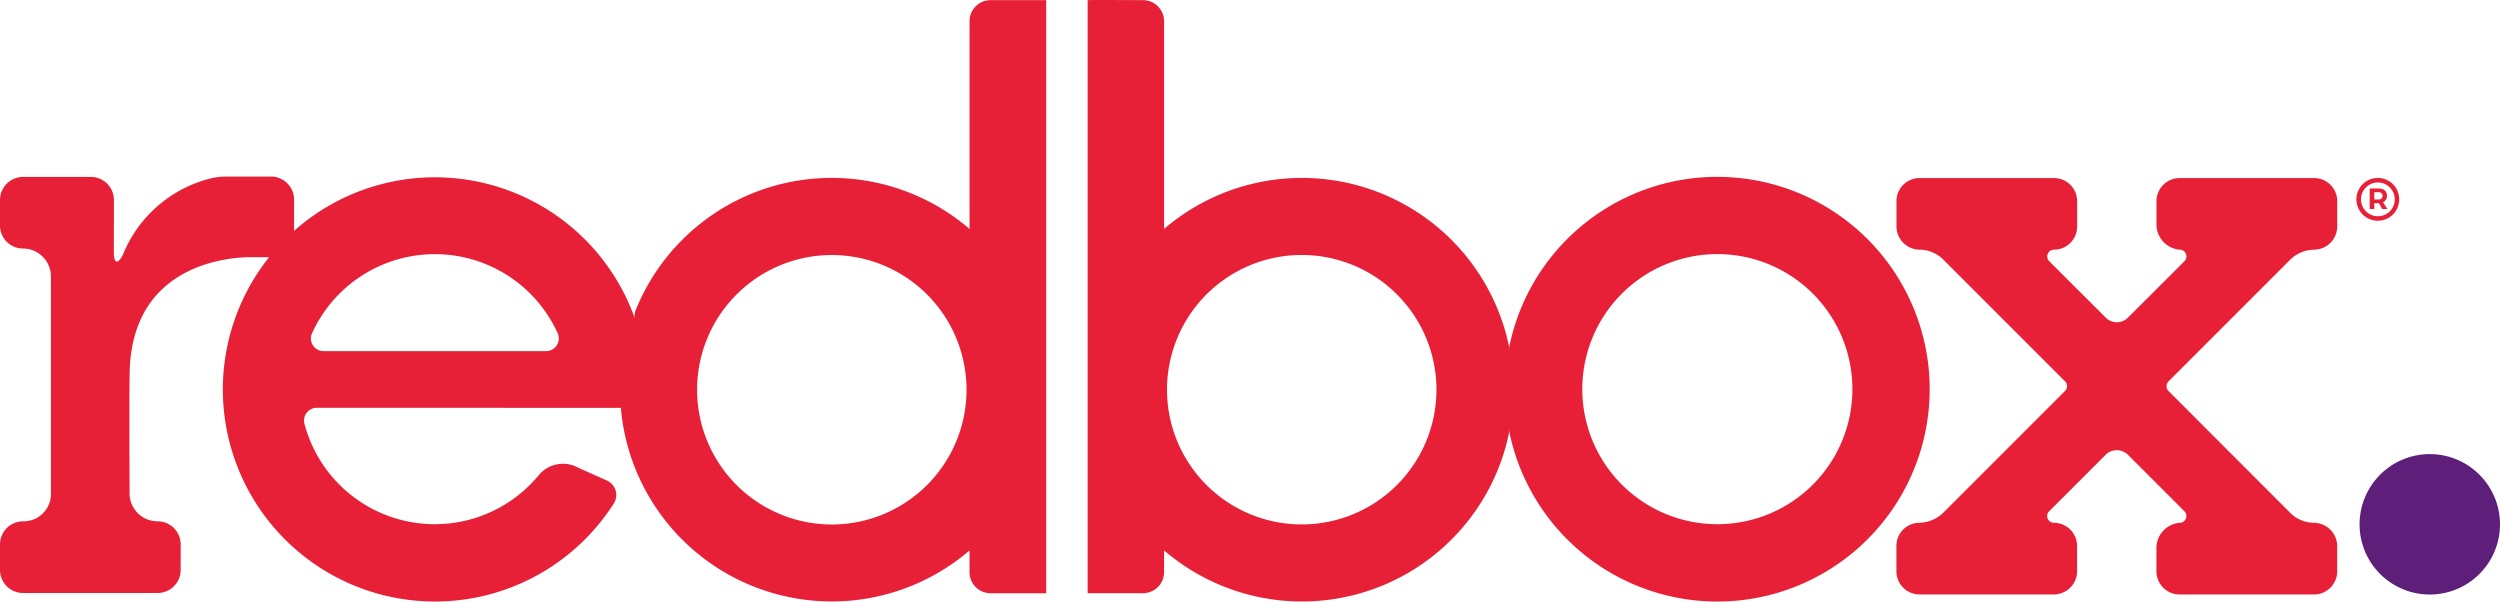 <svg xmlns="http://www.w3.org/2000/svg" width="182.617" height="43.94" viewBox="0 0 182.617 43.94"><defs><style>.a{fill:#e72037;}.b{fill:#5e1f7b;}</style></defs><path class="a" d="M132.877,367.4h.309c.186,0,.295-.1.295-.266s-.109-.263-.295-.263h-.309Zm.635.2.331.5h-.384l-.238-.429h-.343v.429h-.336v-1.5h.645c.4,0,.615.191.615.517a.482.482,0,0,1-.29.483m.86-.2a1.233,1.233,0,1,0-1.239,1.226,1.224,1.224,0,0,0,1.239-1.226m.325,0a1.563,1.563,0,1,1-1.557-1.57,1.556,1.556,0,0,1,1.557,1.57" transform="translate(40.556 -352.831)"/><path class="b" d="M141.958,382.242a5.129,5.129,0,1,1-5.125-5.125,5.132,5.132,0,0,1,5.125,5.125" transform="translate(40.659 -343.946)"/><path class="a" d="M95.363,396.867a9.841,9.841,0,1,1,9.841-9.839,9.841,9.841,0,0,1-9.841,9.839m-15.638-38.3v43.323H83.8a1.543,1.543,0,0,0,1.509-1.557v-1.569a15.45,15.45,0,0,0,25.192-8.553v-6.374a15.458,15.458,0,0,0-25.192-8.555V360.128a1.543,1.543,0,0,0-1.509-1.557s-4.058-.023-4.074,0" transform="translate(-0.276 -358.56)"/><path class="a" d="M112.293,391.16a9.865,9.865,0,1,1,9.862-9.862,9.865,9.865,0,0,1-9.862,9.862m0-25.373A15.511,15.511,0,1,0,127.8,381.3a15.511,15.511,0,0,0-15.509-15.511" transform="translate(13.157 -352.869)"/><path class="a" d="M143.246,371.068a1.707,1.707,0,0,0,1.727-1.686v-1.854a1.684,1.684,0,0,0-1.686-1.691h-9.828a1.689,1.689,0,0,0-1.691,1.691v1.662a1.849,1.849,0,0,0,1.68,1.877.494.494,0,0,1,.365.842l-4.126,4.12a1.142,1.142,0,0,1-1.627,0l-4.126-4.12a.493.493,0,0,1,.349-.842,1.691,1.691,0,0,0,1.691-1.686v-1.854a1.689,1.689,0,0,0-1.691-1.691h-9.821a1.683,1.683,0,0,0-1.686,1.691v1.854a1.706,1.706,0,0,0,1.725,1.686,2.461,2.461,0,0,1,1.686.715l8.9,8.9a.5.5,0,0,1,0,.708l-8.806,8.806a2.583,2.583,0,0,1-1.8.819,1.688,1.688,0,0,0-1.709,1.691v1.854a1.691,1.691,0,0,0,1.686,1.691h9.821a1.7,1.7,0,0,0,1.691-1.691V392.71a1.693,1.693,0,0,0-1.691-1.691.494.494,0,0,1-.349-.844l4.126-4.126a1.154,1.154,0,0,1,1.627,0l4.126,4.126a.494.494,0,0,1-.365.844,1.854,1.854,0,0,0-1.68,1.882v1.662a1.7,1.7,0,0,0,1.691,1.691h9.828a1.692,1.692,0,0,0,1.686-1.691V392.71a1.711,1.711,0,0,0-1.727-1.691,2.487,2.487,0,0,1-1.691-.715l-8.9-8.909a.5.5,0,0,1,0-.708l8.9-8.9a2.487,2.487,0,0,1,1.691-.715" transform="translate(25.755 -352.829)"/><path class="a" d="M77.336,396.783a9.841,9.841,0,1,1,8.478-8.48,9.845,9.845,0,0,1-8.478,8.48m-16.68-8.328a15.461,15.461,0,0,0,25.46,10.309v1.564a1.537,1.537,0,0,0,1.51,1.562h4.092V358.567H87.627a1.535,1.535,0,0,0-1.51,1.552v15.162a15.445,15.445,0,0,0-24.433,6.044" transform="translate(-15.295 -358.555)"/><path class="a" d="M50.919,377.193a9.855,9.855,0,0,1,17.928,0,.928.928,0,0,1-.837,1.325H51.756a.926.926,0,0,1-.837-1.325m19.433,9.839a2.3,2.3,0,0,0-2.848.506,9.845,9.845,0,0,1-17.15-3.725.931.931,0,0,1,.9-1.157l24.071.005a15.494,15.494,0,1,0-2.365,6.973,1.154,1.154,0,0,0-.506-1.661Z" transform="translate(-28.117 -352.868)"/><path class="a" d="M55.074,365.776H51.715a4.027,4.027,0,0,0-.413.023,5.261,5.261,0,0,0-.593.1,9.363,9.363,0,0,0-6.444,5.568c-.366.744-.669.679-.669-.152V369.4c0-.018.005-.036.005-.047V367.48a1.685,1.685,0,0,0-1.684-1.68H36.966a1.686,1.686,0,0,0-1.686,1.68v1.872a1.681,1.681,0,0,0,1.686,1.679A2.042,2.042,0,0,1,39,373.069v15.849a1.994,1.994,0,0,1-1.982,2.04,1.687,1.687,0,0,0-1.738,1.686v1.864a1.687,1.687,0,0,0,1.686,1.686h9.826a1.687,1.687,0,0,0,1.686-1.686v-1.864a1.686,1.686,0,0,0-1.686-1.686h-.011a2.038,2.038,0,0,1-2.034-2.04s-.036-7.161.005-8.852c.157-7.425,6.392-8.316,8.543-8.4h1.779a1.688,1.688,0,0,0,1.686-1.686v-2.522a1.688,1.688,0,0,0-1.686-1.686" transform="translate(-35.28 -352.877)"/></svg>